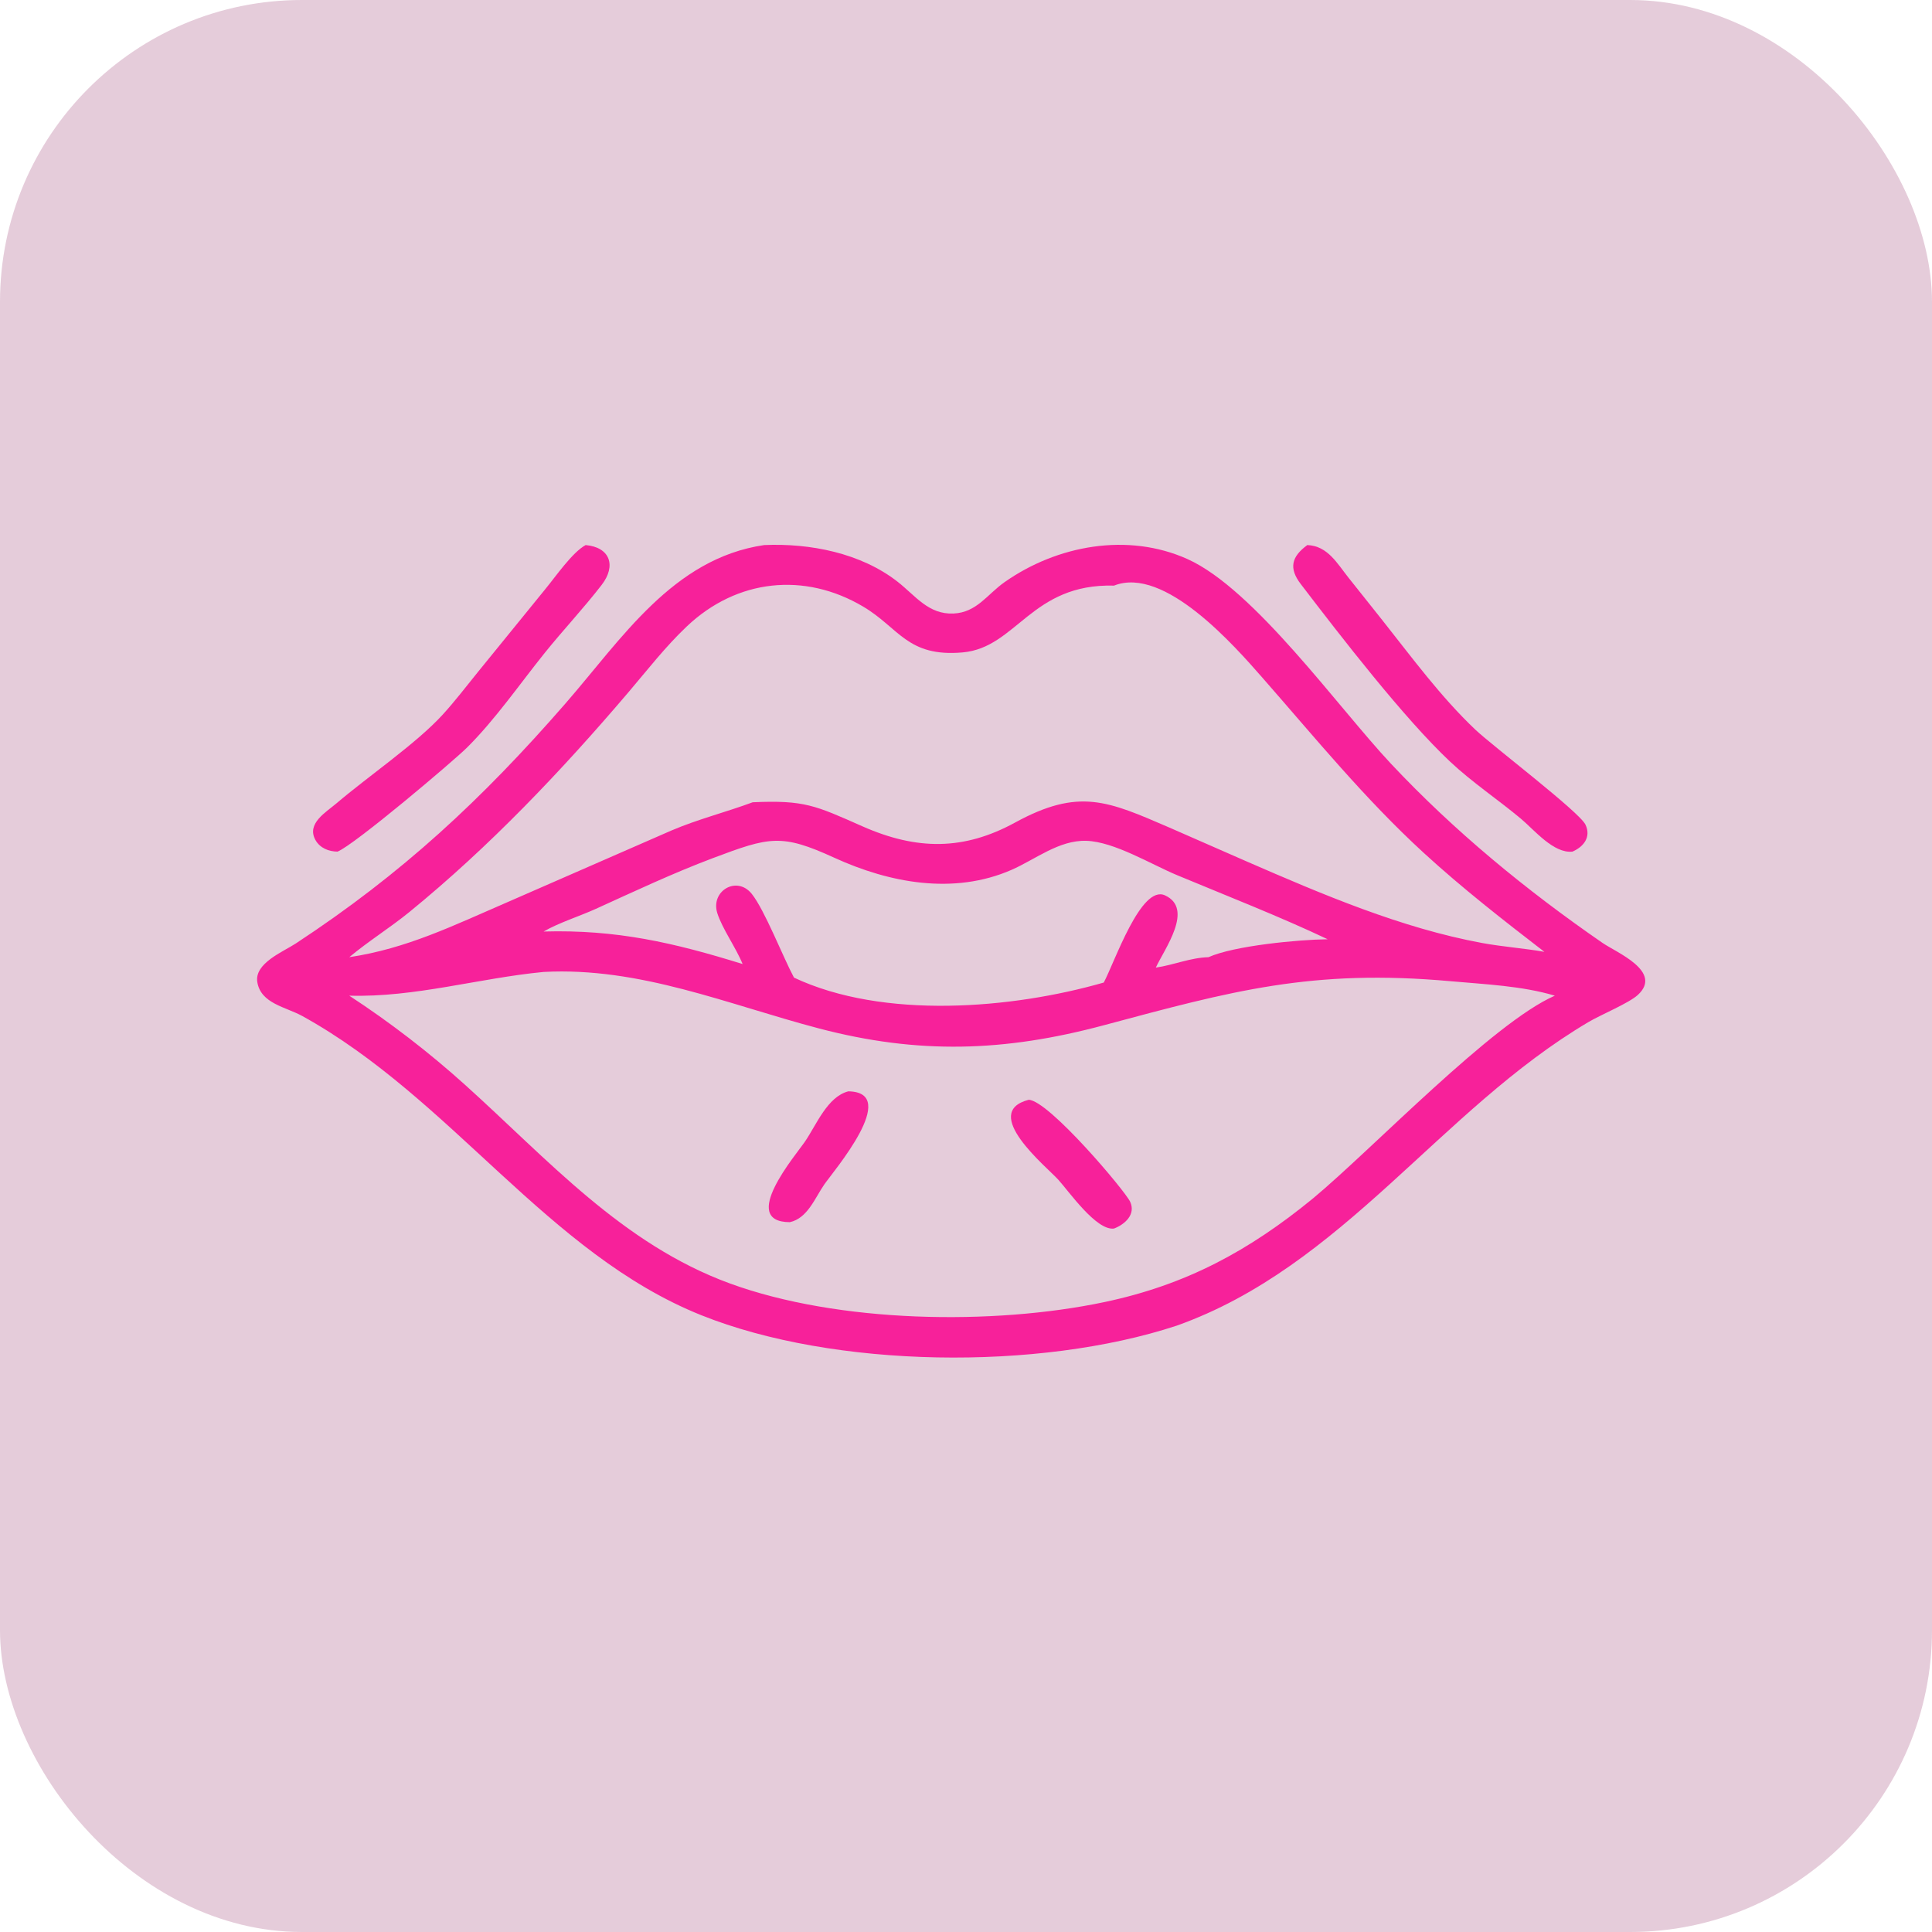 <?xml version="1.0" encoding="UTF-8"?> <svg xmlns="http://www.w3.org/2000/svg" width="64" height="64" viewBox="0 0 64 64" fill="none"><rect width="64" height="64" rx="10" fill="#80044A" fill-opacity="0.2"></rect><path d="M38.977 43.915C34.407 45.419 27.626 45.328 23.234 43.569C18.143 41.532 14.954 36.382 10.012 33.656C9.466 33.355 8.642 33.247 8.524 32.535C8.421 31.909 9.376 31.531 9.797 31.255C13.324 28.938 15.957 26.489 18.725 23.311C20.587 21.175 22.29 18.498 25.315 18.056C26.828 17.99 28.513 18.317 29.733 19.27C30.327 19.734 30.754 20.359 31.584 20.324C32.358 20.29 32.703 19.688 33.275 19.286C35.014 18.062 37.359 17.63 39.339 18.521C41.548 19.515 44.323 23.428 46.07 25.291C48.166 27.527 50.566 29.497 53.087 31.236C53.54 31.549 55.097 32.182 54.257 32.957C53.956 33.234 53.036 33.61 52.616 33.859C47.702 36.766 44.49 41.956 38.977 43.915ZM18.008 30.858C20.419 30.789 22.315 31.225 24.6 31.935C24.38 31.392 23.917 30.751 23.76 30.243C23.535 29.512 24.411 28.993 24.905 29.613C25.334 30.152 25.933 31.696 26.302 32.385C29.267 33.78 33.533 33.419 36.564 32.548C36.928 31.865 37.797 29.294 38.592 29.66C39.562 30.106 38.575 31.432 38.288 32.053C38.883 31.967 39.427 31.725 40.033 31.708C40.881 31.326 43.026 31.125 43.981 31.114C42.432 30.378 40.592 29.657 38.995 28.992C38.139 28.636 36.91 27.881 35.985 27.853C35.079 27.825 34.299 28.47 33.504 28.817C31.589 29.652 29.46 29.248 27.634 28.412C25.881 27.61 25.492 27.72 23.611 28.428C22.287 28.927 21.026 29.522 19.74 30.106C19.202 30.35 18.508 30.568 18.008 30.858ZM36.904 19.399C34.157 19.326 33.681 21.454 31.889 21.612C30.055 21.774 29.787 20.8 28.59 20.092C26.649 18.944 24.412 19.177 22.752 20.75C22.041 21.424 21.454 22.184 20.821 22.928C18.6 25.536 16.22 28.045 13.561 30.212C12.917 30.736 12.206 31.176 11.57 31.708C13.476 31.423 15.022 30.657 16.779 29.899L22.243 27.511C23.128 27.134 24.041 26.907 24.935 26.576C26.65 26.5 27.004 26.681 28.567 27.372C30.373 28.171 31.931 28.175 33.626 27.248C35.745 26.09 36.7 26.535 38.737 27.414L41.322 28.547C43.806 29.628 46.422 30.745 49.097 31.238C49.782 31.364 50.477 31.411 51.16 31.531C49.796 30.48 48.438 29.421 47.167 28.256C45.22 26.473 43.563 24.439 41.827 22.459C40.894 21.394 38.571 18.736 36.904 19.399ZM18.008 32.197C15.858 32.403 13.747 33.045 11.57 32.983C12.918 33.864 14.21 34.859 15.406 35.937C18.145 38.403 20.609 41.209 24.173 42.514C27.777 43.833 32.899 43.909 36.581 43.134C39.294 42.563 41.379 41.435 43.514 39.683C45.464 38.058 49.451 33.879 51.506 32.983C50.415 32.657 49.196 32.607 48.065 32.505C43.449 32.088 40.784 32.833 36.56 33.964C33.268 34.846 30.416 34.932 27.128 34.068C24.103 33.273 21.201 32.027 18.008 32.197Z" fill="#F7219A"></path><path d="M11.181 28.211C10.886 28.207 10.596 28.094 10.446 27.82C10.149 27.276 10.807 26.901 11.147 26.611C12.196 25.716 13.789 24.633 14.667 23.671C15.078 23.221 15.453 22.727 15.838 22.253L18.057 19.524C18.4 19.11 18.956 18.297 19.4 18.056C20.213 18.129 20.419 18.742 19.933 19.373C19.337 20.146 18.658 20.866 18.045 21.628C17.214 22.662 16.407 23.834 15.47 24.765C15.032 25.2 11.758 27.975 11.181 28.211Z" fill="#F7219A"></path><path d="M52.089 28.211C51.464 28.279 50.824 27.491 50.383 27.122C49.614 26.479 48.767 25.917 48.036 25.23C46.513 23.798 44.436 21.109 43.088 19.346C42.688 18.822 42.78 18.442 43.306 18.056C43.98 18.082 44.294 18.663 44.672 19.138L45.784 20.535C46.763 21.77 47.73 23.089 48.876 24.174C49.445 24.712 52.321 26.897 52.521 27.318C52.715 27.726 52.462 28.05 52.089 28.211Z" fill="#F7219A"></path><path d="M26.165 40.486C24.462 40.481 26.369 38.255 26.673 37.806C27.046 37.257 27.411 36.328 28.102 36.152C29.857 36.178 27.596 38.814 27.303 39.24C26.99 39.695 26.751 40.356 26.165 40.486Z" fill="#F7219A"></path><path d="M36.903 40.697C36.319 40.776 35.413 39.471 35.055 39.077C34.661 38.644 32.457 36.853 34.076 36.432C34.741 36.451 37.273 39.45 37.438 39.81C37.633 40.233 37.258 40.562 36.903 40.697Z" fill="#F7219A"></path></svg> 